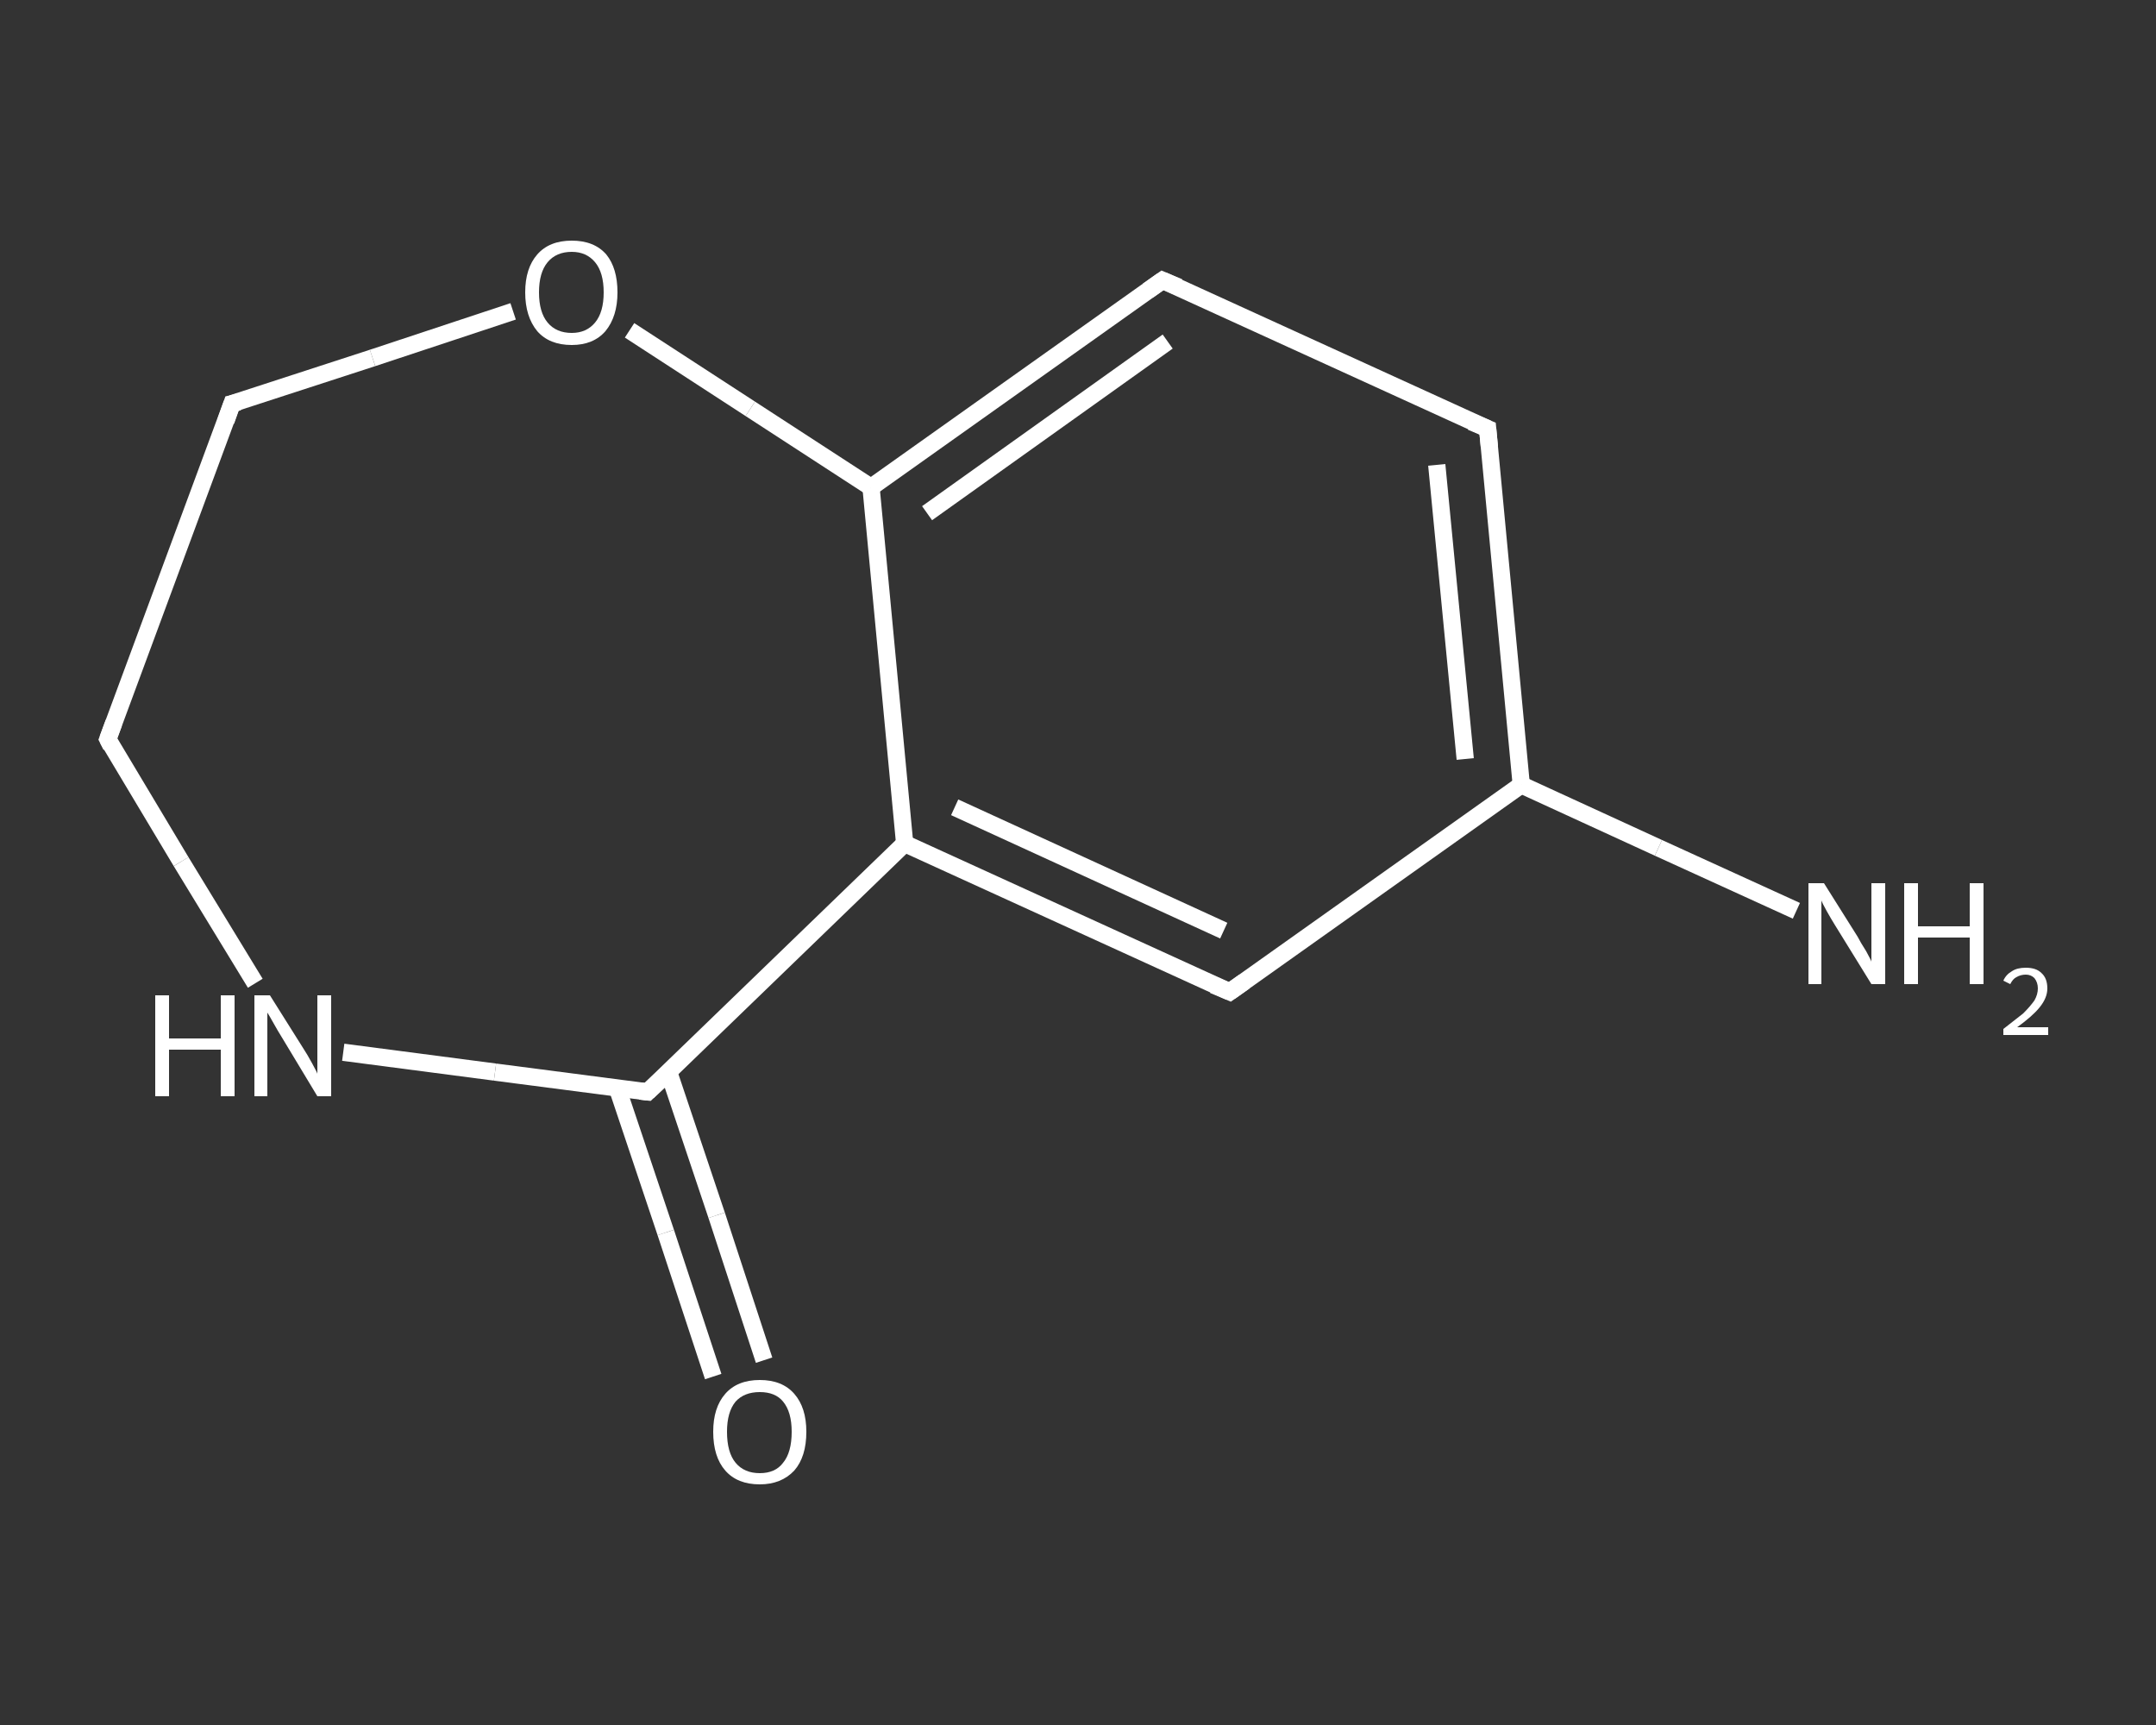 <?xml version='1.0' encoding='iso-8859-1'?>
<svg version='1.1' baseProfile='full'
              xmlns='http://www.w3.org/2000/svg'
                      xmlns:rdkit='http://www.rdkit.org/xml'
                      xmlns:xlink='http://www.w3.org/1999/xlink'
                  xml:space='preserve'
width='250px' height='200px' viewBox='0 0 250 200'>
<rect x="0" y="0" width="250" height="200" fill="#333333" stroke="none"/>
<!-- END OF HEADER -->
<rect style='opacity:1.0;fill:transparent;stroke:none' width='250.0' height='200.0' x='0.0' y='0.0'> </rect>
<path class='bond-0 atom-0 atom-1' d='M 208.3,105.6 L 192.3,98.3' style='fill:none;fill-rule:evenodd;stroke:#FFFFFF;stroke-width:2.0px;stroke-linecap:butt;stroke-linejoin:miter;stroke-opacity:1' />
<path class='bond-0 atom-0 atom-1' d='M 192.3,98.3 L 176.4,91.0' style='fill:none;fill-rule:evenodd;stroke:#FFFFFF;stroke-width:2.0px;stroke-linecap:butt;stroke-linejoin:miter;stroke-opacity:1' />
<path class='bond-1 atom-1 atom-2' d='M 176.4,91.0 L 172.5,49.7' style='fill:none;fill-rule:evenodd;stroke:#FFFFFF;stroke-width:2.0px;stroke-linecap:butt;stroke-linejoin:miter;stroke-opacity:1' />
<path class='bond-1 atom-1 atom-2' d='M 169.9,88.0 L 166.6,53.9' style='fill:none;fill-rule:evenodd;stroke:#FFFFFF;stroke-width:2.0px;stroke-linecap:butt;stroke-linejoin:miter;stroke-opacity:1' />
<path class='bond-2 atom-2 atom-3' d='M 172.5,49.7 L 134.8,32.5' style='fill:none;fill-rule:evenodd;stroke:#FFFFFF;stroke-width:2.0px;stroke-linecap:butt;stroke-linejoin:miter;stroke-opacity:1' />
<path class='bond-3 atom-3 atom-4' d='M 134.8,32.5 L 101.0,56.5' style='fill:none;fill-rule:evenodd;stroke:#FFFFFF;stroke-width:2.0px;stroke-linecap:butt;stroke-linejoin:miter;stroke-opacity:1' />
<path class='bond-3 atom-3 atom-4' d='M 135.4,39.6 L 107.5,59.5' style='fill:none;fill-rule:evenodd;stroke:#FFFFFF;stroke-width:2.0px;stroke-linecap:butt;stroke-linejoin:miter;stroke-opacity:1' />
<path class='bond-4 atom-4 atom-5' d='M 101.0,56.5 L 104.9,97.8' style='fill:none;fill-rule:evenodd;stroke:#FFFFFF;stroke-width:2.0px;stroke-linecap:butt;stroke-linejoin:miter;stroke-opacity:1' />
<path class='bond-5 atom-5 atom-6' d='M 104.9,97.8 L 142.6,115.0' style='fill:none;fill-rule:evenodd;stroke:#FFFFFF;stroke-width:2.0px;stroke-linecap:butt;stroke-linejoin:miter;stroke-opacity:1' />
<path class='bond-5 atom-5 atom-6' d='M 110.7,93.6 L 141.9,107.9' style='fill:none;fill-rule:evenodd;stroke:#FFFFFF;stroke-width:2.0px;stroke-linecap:butt;stroke-linejoin:miter;stroke-opacity:1' />
<path class='bond-6 atom-5 atom-7' d='M 104.9,97.8 L 75.1,126.6' style='fill:none;fill-rule:evenodd;stroke:#FFFFFF;stroke-width:2.0px;stroke-linecap:butt;stroke-linejoin:miter;stroke-opacity:1' />
<path class='bond-7 atom-7 atom-8' d='M 71.6,126.2 L 77.2,142.9' style='fill:none;fill-rule:evenodd;stroke:#FFFFFF;stroke-width:2.0px;stroke-linecap:butt;stroke-linejoin:miter;stroke-opacity:1' />
<path class='bond-7 atom-7 atom-8' d='M 77.2,142.9 L 82.7,159.6' style='fill:none;fill-rule:evenodd;stroke:#FFFFFF;stroke-width:2.0px;stroke-linecap:butt;stroke-linejoin:miter;stroke-opacity:1' />
<path class='bond-7 atom-7 atom-8' d='M 77.5,124.2 L 83.1,140.9' style='fill:none;fill-rule:evenodd;stroke:#FFFFFF;stroke-width:2.0px;stroke-linecap:butt;stroke-linejoin:miter;stroke-opacity:1' />
<path class='bond-7 atom-7 atom-8' d='M 83.1,140.9 L 88.6,157.7' style='fill:none;fill-rule:evenodd;stroke:#FFFFFF;stroke-width:2.0px;stroke-linecap:butt;stroke-linejoin:miter;stroke-opacity:1' />
<path class='bond-8 atom-7 atom-9' d='M 75.1,126.6 L 57.4,124.3' style='fill:none;fill-rule:evenodd;stroke:#FFFFFF;stroke-width:2.0px;stroke-linecap:butt;stroke-linejoin:miter;stroke-opacity:1' />
<path class='bond-8 atom-7 atom-9' d='M 57.4,124.3 L 39.8,122.0' style='fill:none;fill-rule:evenodd;stroke:#FFFFFF;stroke-width:2.0px;stroke-linecap:butt;stroke-linejoin:miter;stroke-opacity:1' />
<path class='bond-9 atom-9 atom-10' d='M 29.6,114.0 L 21.0,99.9' style='fill:none;fill-rule:evenodd;stroke:#FFFFFF;stroke-width:2.0px;stroke-linecap:butt;stroke-linejoin:miter;stroke-opacity:1' />
<path class='bond-9 atom-9 atom-10' d='M 21.0,99.9 L 12.5,85.7' style='fill:none;fill-rule:evenodd;stroke:#FFFFFF;stroke-width:2.0px;stroke-linecap:butt;stroke-linejoin:miter;stroke-opacity:1' />
<path class='bond-10 atom-10 atom-11' d='M 12.5,85.7 L 26.9,46.8' style='fill:none;fill-rule:evenodd;stroke:#FFFFFF;stroke-width:2.0px;stroke-linecap:butt;stroke-linejoin:miter;stroke-opacity:1' />
<path class='bond-11 atom-11 atom-12' d='M 26.9,46.8 L 43.2,41.5' style='fill:none;fill-rule:evenodd;stroke:#FFFFFF;stroke-width:2.0px;stroke-linecap:butt;stroke-linejoin:miter;stroke-opacity:1' />
<path class='bond-11 atom-11 atom-12' d='M 43.2,41.5 L 59.5,36.1' style='fill:none;fill-rule:evenodd;stroke:#FFFFFF;stroke-width:2.0px;stroke-linecap:butt;stroke-linejoin:miter;stroke-opacity:1' />
<path class='bond-12 atom-6 atom-1' d='M 142.6,115.0 L 176.4,91.0' style='fill:none;fill-rule:evenodd;stroke:#FFFFFF;stroke-width:2.0px;stroke-linecap:butt;stroke-linejoin:miter;stroke-opacity:1' />
<path class='bond-13 atom-12 atom-4' d='M 73.0,38.3 L 87.0,47.4' style='fill:none;fill-rule:evenodd;stroke:#FFFFFF;stroke-width:2.0px;stroke-linecap:butt;stroke-linejoin:miter;stroke-opacity:1' />
<path class='bond-13 atom-12 atom-4' d='M 87.0,47.4 L 101.0,56.5' style='fill:none;fill-rule:evenodd;stroke:#FFFFFF;stroke-width:2.0px;stroke-linecap:butt;stroke-linejoin:miter;stroke-opacity:1' />
<path d='M 172.7,51.8 L 172.5,49.7 L 170.6,48.9' style='fill:none;stroke:#FFFFFF;stroke-width:2.0px;stroke-linecap:butt;stroke-linejoin:miter;stroke-opacity:1;' />
<path d='M 136.7,33.3 L 134.8,32.5 L 133.1,33.7' style='fill:none;stroke:#FFFFFF;stroke-width:2.0px;stroke-linecap:butt;stroke-linejoin:miter;stroke-opacity:1;' />
<path d='M 140.7,114.2 L 142.6,115.0 L 144.3,113.8' style='fill:none;stroke:#FFFFFF;stroke-width:2.0px;stroke-linecap:butt;stroke-linejoin:miter;stroke-opacity:1;' />
<path d='M 76.6,125.2 L 75.1,126.6 L 74.2,126.5' style='fill:none;stroke:#FFFFFF;stroke-width:2.0px;stroke-linecap:butt;stroke-linejoin:miter;stroke-opacity:1;' />
<path d='M 12.9,86.5 L 12.5,85.7 L 13.2,83.8' style='fill:none;stroke:#FFFFFF;stroke-width:2.0px;stroke-linecap:butt;stroke-linejoin:miter;stroke-opacity:1;' />
<path d='M 26.2,48.8 L 26.9,46.8 L 27.7,46.6' style='fill:none;stroke:#FFFFFF;stroke-width:2.0px;stroke-linecap:butt;stroke-linejoin:miter;stroke-opacity:1;' />
<path class='atom-0' d='M 211.5 102.4
L 215.4 108.6
Q 215.7 109.2, 216.4 110.3
Q 217.0 111.4, 217.0 111.5
L 217.0 102.4
L 218.6 102.4
L 218.6 114.1
L 217.0 114.1
L 212.8 107.3
Q 212.3 106.5, 211.8 105.6
Q 211.3 104.7, 211.2 104.4
L 211.2 114.1
L 209.7 114.1
L 209.7 102.4
L 211.5 102.4
' fill='#FFFFFF'/>
<path class='atom-0' d='M 220.8 102.4
L 222.4 102.4
L 222.4 107.4
L 228.4 107.4
L 228.4 102.4
L 230.0 102.4
L 230.0 114.1
L 228.4 114.1
L 228.4 108.7
L 222.4 108.7
L 222.4 114.1
L 220.8 114.1
L 220.8 102.4
' fill='#FFFFFF'/>
<path class='atom-0' d='M 232.3 113.7
Q 232.6 113.0, 233.3 112.6
Q 233.9 112.2, 234.9 112.2
Q 236.1 112.2, 236.7 112.8
Q 237.4 113.4, 237.4 114.6
Q 237.4 115.7, 236.5 116.8
Q 235.7 117.8, 233.9 119.1
L 237.5 119.1
L 237.5 120.0
L 232.3 120.0
L 232.3 119.3
Q 233.7 118.2, 234.6 117.5
Q 235.4 116.7, 235.9 116.0
Q 236.3 115.3, 236.3 114.6
Q 236.3 113.9, 235.9 113.4
Q 235.5 113.0, 234.9 113.0
Q 234.3 113.0, 233.8 113.3
Q 233.4 113.5, 233.1 114.1
L 232.3 113.7
' fill='#FFFFFF'/>
<path class='atom-8' d='M 82.7 166.0
Q 82.7 163.2, 84.1 161.6
Q 85.5 160.0, 88.1 160.0
Q 90.7 160.0, 92.1 161.6
Q 93.5 163.2, 93.5 166.0
Q 93.5 168.9, 92.1 170.5
Q 90.6 172.1, 88.1 172.1
Q 85.5 172.1, 84.1 170.5
Q 82.7 168.9, 82.7 166.0
M 88.1 170.8
Q 89.9 170.8, 90.8 169.6
Q 91.8 168.4, 91.8 166.0
Q 91.8 163.7, 90.8 162.5
Q 89.9 161.4, 88.1 161.4
Q 86.3 161.4, 85.3 162.5
Q 84.3 163.7, 84.3 166.0
Q 84.3 168.4, 85.3 169.6
Q 86.3 170.8, 88.1 170.8
' fill='#FFFFFF'/>
<path class='atom-9' d='M 18.0 115.4
L 19.6 115.4
L 19.6 120.4
L 25.6 120.4
L 25.6 115.4
L 27.2 115.4
L 27.2 127.1
L 25.6 127.1
L 25.6 121.7
L 19.6 121.7
L 19.6 127.1
L 18.0 127.1
L 18.0 115.4
' fill='#FFFFFF'/>
<path class='atom-9' d='M 31.3 115.4
L 35.2 121.6
Q 35.6 122.2, 36.2 123.3
Q 36.8 124.4, 36.8 124.5
L 36.8 115.4
L 38.4 115.4
L 38.4 127.1
L 36.8 127.1
L 32.7 120.3
Q 32.2 119.5, 31.7 118.6
Q 31.2 117.7, 31.0 117.4
L 31.0 127.1
L 29.5 127.1
L 29.5 115.4
L 31.3 115.4
' fill='#FFFFFF'/>
<path class='atom-12' d='M 60.9 33.9
Q 60.9 31.1, 62.3 29.5
Q 63.7 27.9, 66.3 27.9
Q 68.9 27.9, 70.3 29.5
Q 71.6 31.1, 71.6 33.9
Q 71.6 36.7, 70.2 38.4
Q 68.8 40.0, 66.3 40.0
Q 63.7 40.0, 62.3 38.4
Q 60.9 36.7, 60.9 33.9
M 66.3 38.6
Q 68.0 38.6, 69.0 37.4
Q 70.0 36.2, 70.0 33.9
Q 70.0 31.6, 69.0 30.4
Q 68.0 29.2, 66.3 29.2
Q 64.5 29.2, 63.5 30.4
Q 62.5 31.6, 62.5 33.9
Q 62.5 36.2, 63.5 37.4
Q 64.5 38.6, 66.3 38.6
' fill='#FFFFFF'/>
</svg>
